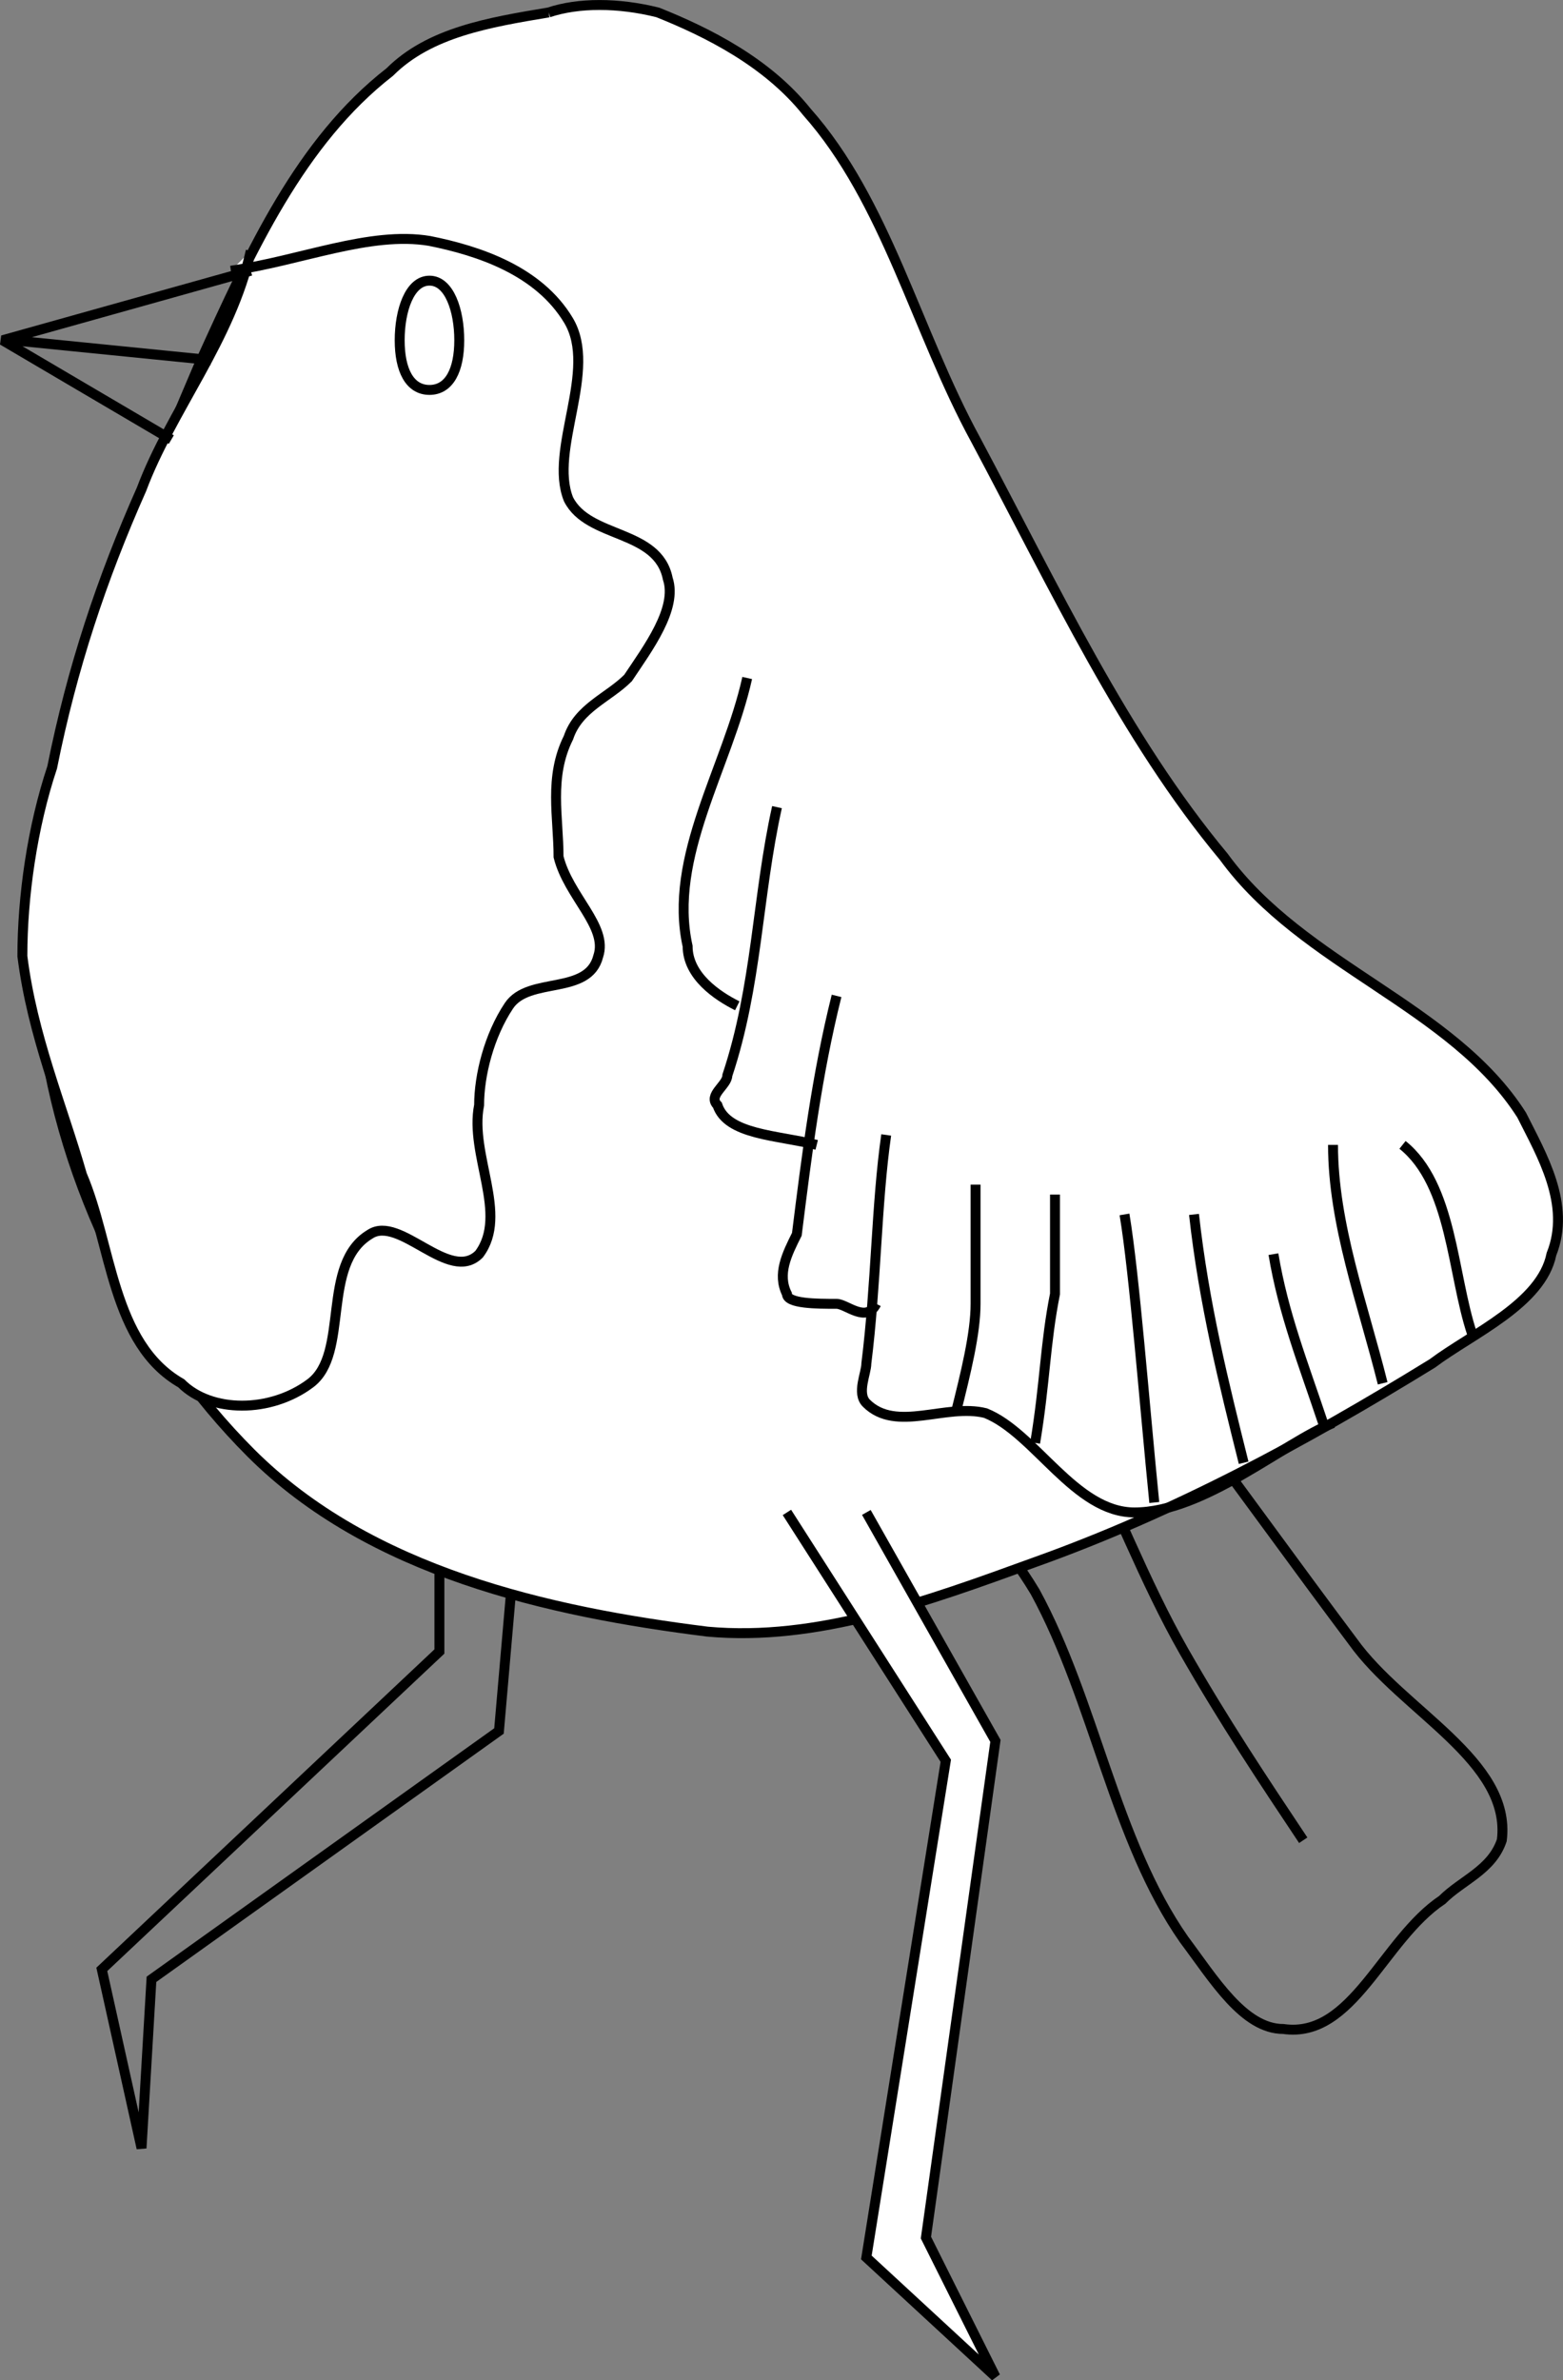 <svg xmlns="http://www.w3.org/2000/svg" width="157.417" height="239.62" version="1.2"><rect width="100%" height="100%" fill="#808080" stroke="none"/><g fill="none" fill-rule="evenodd" stroke="#000" stroke-miterlimit="2" font-family="'Sans Serif'" font-size="12.5" font-weight="400"><path d="M119.254 142.253c6 8 11 15 17 23 5 7 16 12 15 20-1 3-4 4-6 6-6 4-9 14-16 13-4 0-7-5-10-9-7-10-9-24-15-35-6-10-16-17-20-29"/><path d="M108.254 143.253c4 8 7 16 11 23s8 13 12 19m-87-35v16l-34 32 4 18 1-17 35-25 2-23"/><path fill="#fff" d="M55.254 1.253c-6 1-12 2-16 6-9 7-14 18-19 29-9 21-18 44-16 67 2 16 10 32 21 43 12 12 30 16 46 18 11 1 22-3 33-7 14-5 27-12 40-20 4-3 11-6 12-11 2-5-1-10-3-14-7-11-22-15-30-26-10-12-17-27-25-42-6-11-9-24-17-33-4-5-10-8-15-10-4-1-8-1-11 0"/><path fill="#fff" d="M23.254 27.253c7-1 14-4 20-3 5 1 11 3 14 8s-2 13 0 18c2 4 9 3 10 8 1 3-2 7-4 10-2 2-5 3-6 6-2 4-1 8-1 12 1 4 5 7 4 10-1 4-7 2-9 5s-3 7-3 10c-1 5 3 11 0 15-3 3-8-4-11-2-5 3-2 12-6 15s-10 3-13 0c-7-4-7-14-10-21-2-7-5-14-6-22 0-6 1-13 3-19 2-10 5-19 9-28 3-8 9-15 11-24"/><path d="M40.254 34.253c0 3 1 5 3 5s3-2 3-5-1-6-3-6-3 3-3 6m-15-7-25 7 17 10m-16-10 20 2m54 32c-2 9-8 18-6 27 0 3 3 5 5 6"/><path d="M78.254 81.253c-2 9-2 18-5 27 0 1-2 2-1 3 1 3 6 3 10 4"/><path d="M84.254 100.253c-2 8-3 16-4 24-1 2-2 4-1 6 0 1 3 1 5 1 1 0 3 2 4 0"/><path d="M89.254 114.253c-1 7-1 15-2 23 0 1-1 3 0 4 3 3 8 0 12 1 5 2 9 10 15 10 7 0 15-7 20-9"/><path d="M96.254 142.253c1-4 2-8 2-11v-12m6 26c1-6 1-10 2-15v-10m10 31c-1-10-2-23-3-29m12 25c-2-8-4-16-5-25m13 21c-2-6-4-11-5-17m11 13c-2-8-5-16-5-24m14 19c-2-6-2-15-7-19"/><path fill="#fff" d="m87.254 152.253 13 23-7 50 7 14-13-12 8-50-16-25"/></g></svg>
